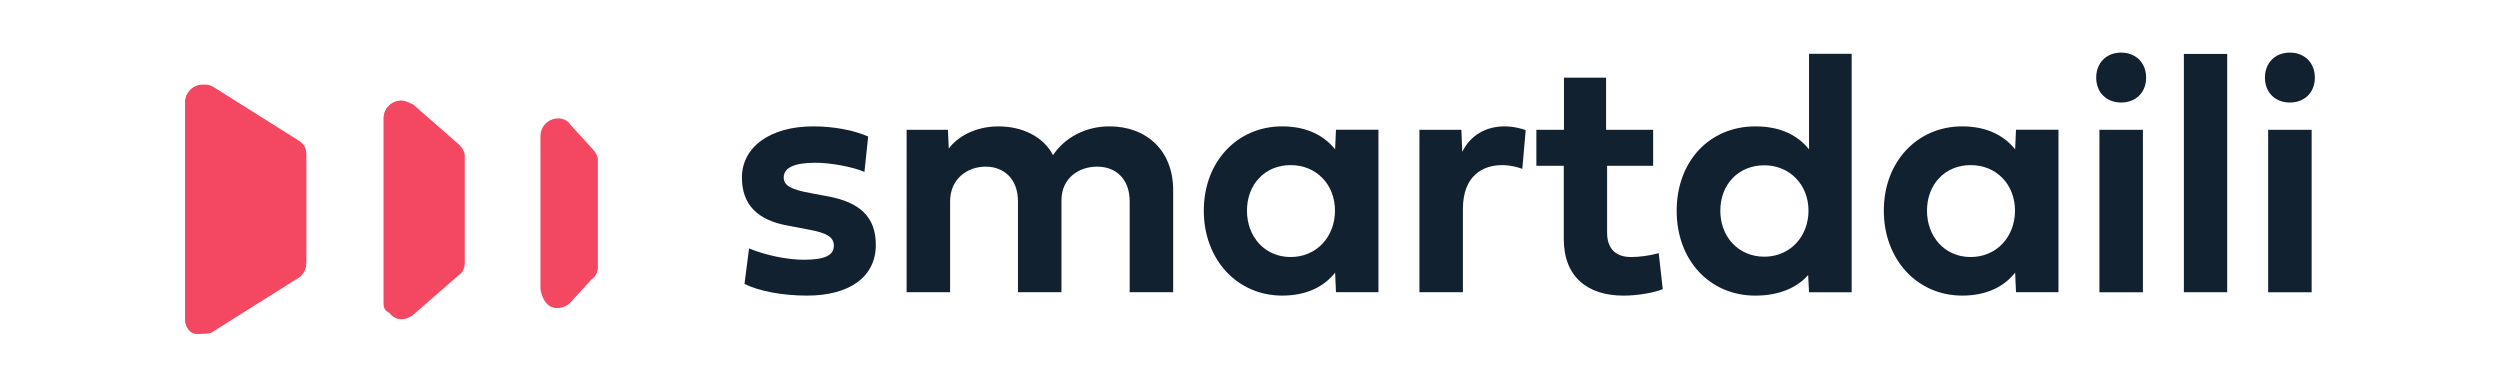 <?xml version="1.0" encoding="UTF-8"?>
<svg id="Layer_2" xmlns="http://www.w3.org/2000/svg" viewBox="0 0 1080 167">
<defs><style>.cls-1{fill:none;}.cls-2{fill:#122130;}.cls-3{fill:#f44862;}</style></defs>
<g id="Layer_1-2">
<g id="Logo_dark_1080x167"><g>
<g>
<path class="cls-2" d="m357.51,84.79c13.89,2.56,20.84,8.85,20.84,20.98,0,14.11-11.7,21.93-29.68,21.93-10.53,0-20.69-1.9-27.05-5.04l1.97-15.35c6.95,2.92,16.45,4.9,23.62,4.9,9.14,0,13.01-1.9,13.01-6.07,0-3.73-3-5.56-11.19-7.02l-8.41-1.61c-13.53-2.34-20.11-9.21-20.11-20.84,0-13.09,12.14-22.08,30.78-22.08,8.77,0,17.47,1.61,23.76,4.39l-1.61,15.28c-5.12-2.19-14.48-3.95-21.2-3.95-9.21,0-13.67,2.19-13.67,6.36,0,3.44,3.07,5.19,11.48,6.73l7.46,1.39Z"/>
<path class="cls-2" d="m454.9,67.02c4.97-7.46,13.89-12.43,24.35-12.43,16.08,0,27.56,10.46,27.56,27.56v44.09h-18.79v-39.26c0-9.72-6-14.99-14.04-14.99s-15.43,5.04-15.43,14.55v39.7h-18.79v-39.26c0-9.72-6.07-14.99-13.96-14.99s-15.35,5.26-15.35,14.99v39.26h-18.79V56.06h17.84l.37,8.12c3.58-4.9,11.19-9.58,21.49-9.58s19.45,4.46,23.54,12.43Z"/>
<path class="cls-2" d="m520.04,91c0-21.28,14.55-36.41,33.85-36.41,10.89,0,18.28,4.17,22.88,9.94l.37-8.48h18.35v70.19h-18.35l-.37-8.48c-4.61,5.85-11.99,9.94-22.88,9.94-19.3,0-33.85-15.43-33.85-36.7Zm37.51-19.67c-11.26,0-18.86,8.48-18.86,19.67s7.6,20.03,18.86,20.03,19.16-8.77,19.16-20.03-7.97-19.67-19.16-19.67Z"/>
<path class="cls-2" d="m631.68,65.63c3.58-7.31,10.38-11.04,18.28-11.04,4.17,0,7.68,1.1,9.14,1.61l-1.46,16.74c-1.9-.66-4.97-1.61-8.7-1.61-8.26,0-16.96,4.46-16.96,18.94v35.97h-18.79V56.06h18.13l.37,9.58Z"/>
<path class="cls-2" d="m694.27,71.63v28.88c0,7.31,4.09,10.53,10.38,10.53,3.51,0,7.97-.58,11.92-1.68l1.75,15.57c-4.31,1.68-11.26,2.78-16.96,2.78-15.43,0-25.81-7.97-25.81-24.49v-31.58h-11.84v-15.57h11.92v-22.52h18.2v22.52h20.33v15.57h-19.89Z"/>
<path class="cls-2" d="m724.32,91.08c0-21.35,14.11-36.48,34-36.48,11.26,0,18.5,4.09,23.18,9.94V23.23h18.42v103.02h-18.42l-.37-7.46c-4.68,5.41-12.5,8.92-22.81,8.92-19.89,0-34-15.43-34-36.63Zm37.87-19.67c-11.19,0-19.01,8.26-19.01,19.59s7.82,19.89,19.01,19.89,19.08-8.77,19.08-19.89-8.04-19.59-19.08-19.59Z"/>
<path class="cls-2" d="m813.81,91c0-21.28,14.55-36.41,33.85-36.41,10.89,0,18.28,4.17,22.88,9.94l.37-8.48h18.35v70.19h-18.35l-.37-8.48c-4.61,5.85-11.99,9.94-22.88,9.94-19.3,0-33.85-15.43-33.85-36.7Zm37.51-19.67c-11.26,0-18.86,8.48-18.86,19.67s7.6,20.03,18.86,20.03,19.16-8.77,19.16-20.03-7.97-19.67-19.16-19.67Z"/>
<path class="cls-2" d="m905.56,33.54c0-6.36,4.39-10.82,10.75-10.82s10.82,4.39,10.82,10.82-4.46,10.75-10.82,10.75-10.75-4.39-10.75-10.75Zm1.39,92.71V56.06h18.79v70.19h-18.79Z"/>
<path class="cls-2" d="m962.15,126.24h-18.72V23.3h18.72v102.94Z"/>
<path class="cls-2" d="m978.45,33.54c0-6.36,4.39-10.82,10.75-10.82s10.82,4.39,10.82,10.82-4.46,10.75-10.82,10.75-10.75-4.39-10.75-10.75Zm1.39,92.71V56.06h18.79v70.19h-18.79Z"/></g>
<g><path class="cls-3" d="m79.98,137.97V44.47c0-4.3,3.4-7.7,7.7-7.7,1.7,0,2.6,0,4.3.9l36.9,23.2c2.6,1.7,3.4,3.4,3.4,6v47.2c0,2.6-1.7,5.1-3.4,6l-36.9,23.2c-.9.9-2.6.9-4.3.9-4.3.7-7.7-1.9-7.7-6.2Z"/><g id="Logo"><path id="Union_55" class="cls-3" d="m79.98,137.74V44.24c0-4.3,3.4-7.7,7.7-7.7,1.7,0,2.6,0,4.3.9l36.9,23.2c2.6,1.7,3.4,3.4,3.4,6v46.3c0,2.6-1.7,5.1-3.4,6l-36.9,23.2c-.9.9-2.6.9-4.3.9-4.3,3.3-7.7-1-7.7-5.3Zm85.7-6.9V51.14c0-4.3,3.4-7.7,7.7-7.7,1.7,0,3.4.9,5.1,1.7l19.7,17.2c1.7,1.7,2.6,3.4,2.6,5.1v46.3c0,1.7-.9,4.3-2.6,5.1l-19.7,17.2c-3.4,2.6-7.7,2.6-10.3-.9-1.6-.8-2.5-1.7-2.5-4.3h0Zm67.8-6V58.84c0-4.3,3.4-7.7,7.7-7.7,1.7,0,4.3.9,5.1,2.6l9.4,10.3c1.7,1.7,2.6,3.4,2.6,5.1v46.3c0,1.7-.9,4.3-2.6,5.1l-9.4,10.3c-2.6,2.6-7.7,3.4-10.3,0-1.6-1.7-2.5-5.1-2.5-6Z"/></g></g></g><rect class="cls-1" width="1080" height="167"/></g></g></svg>